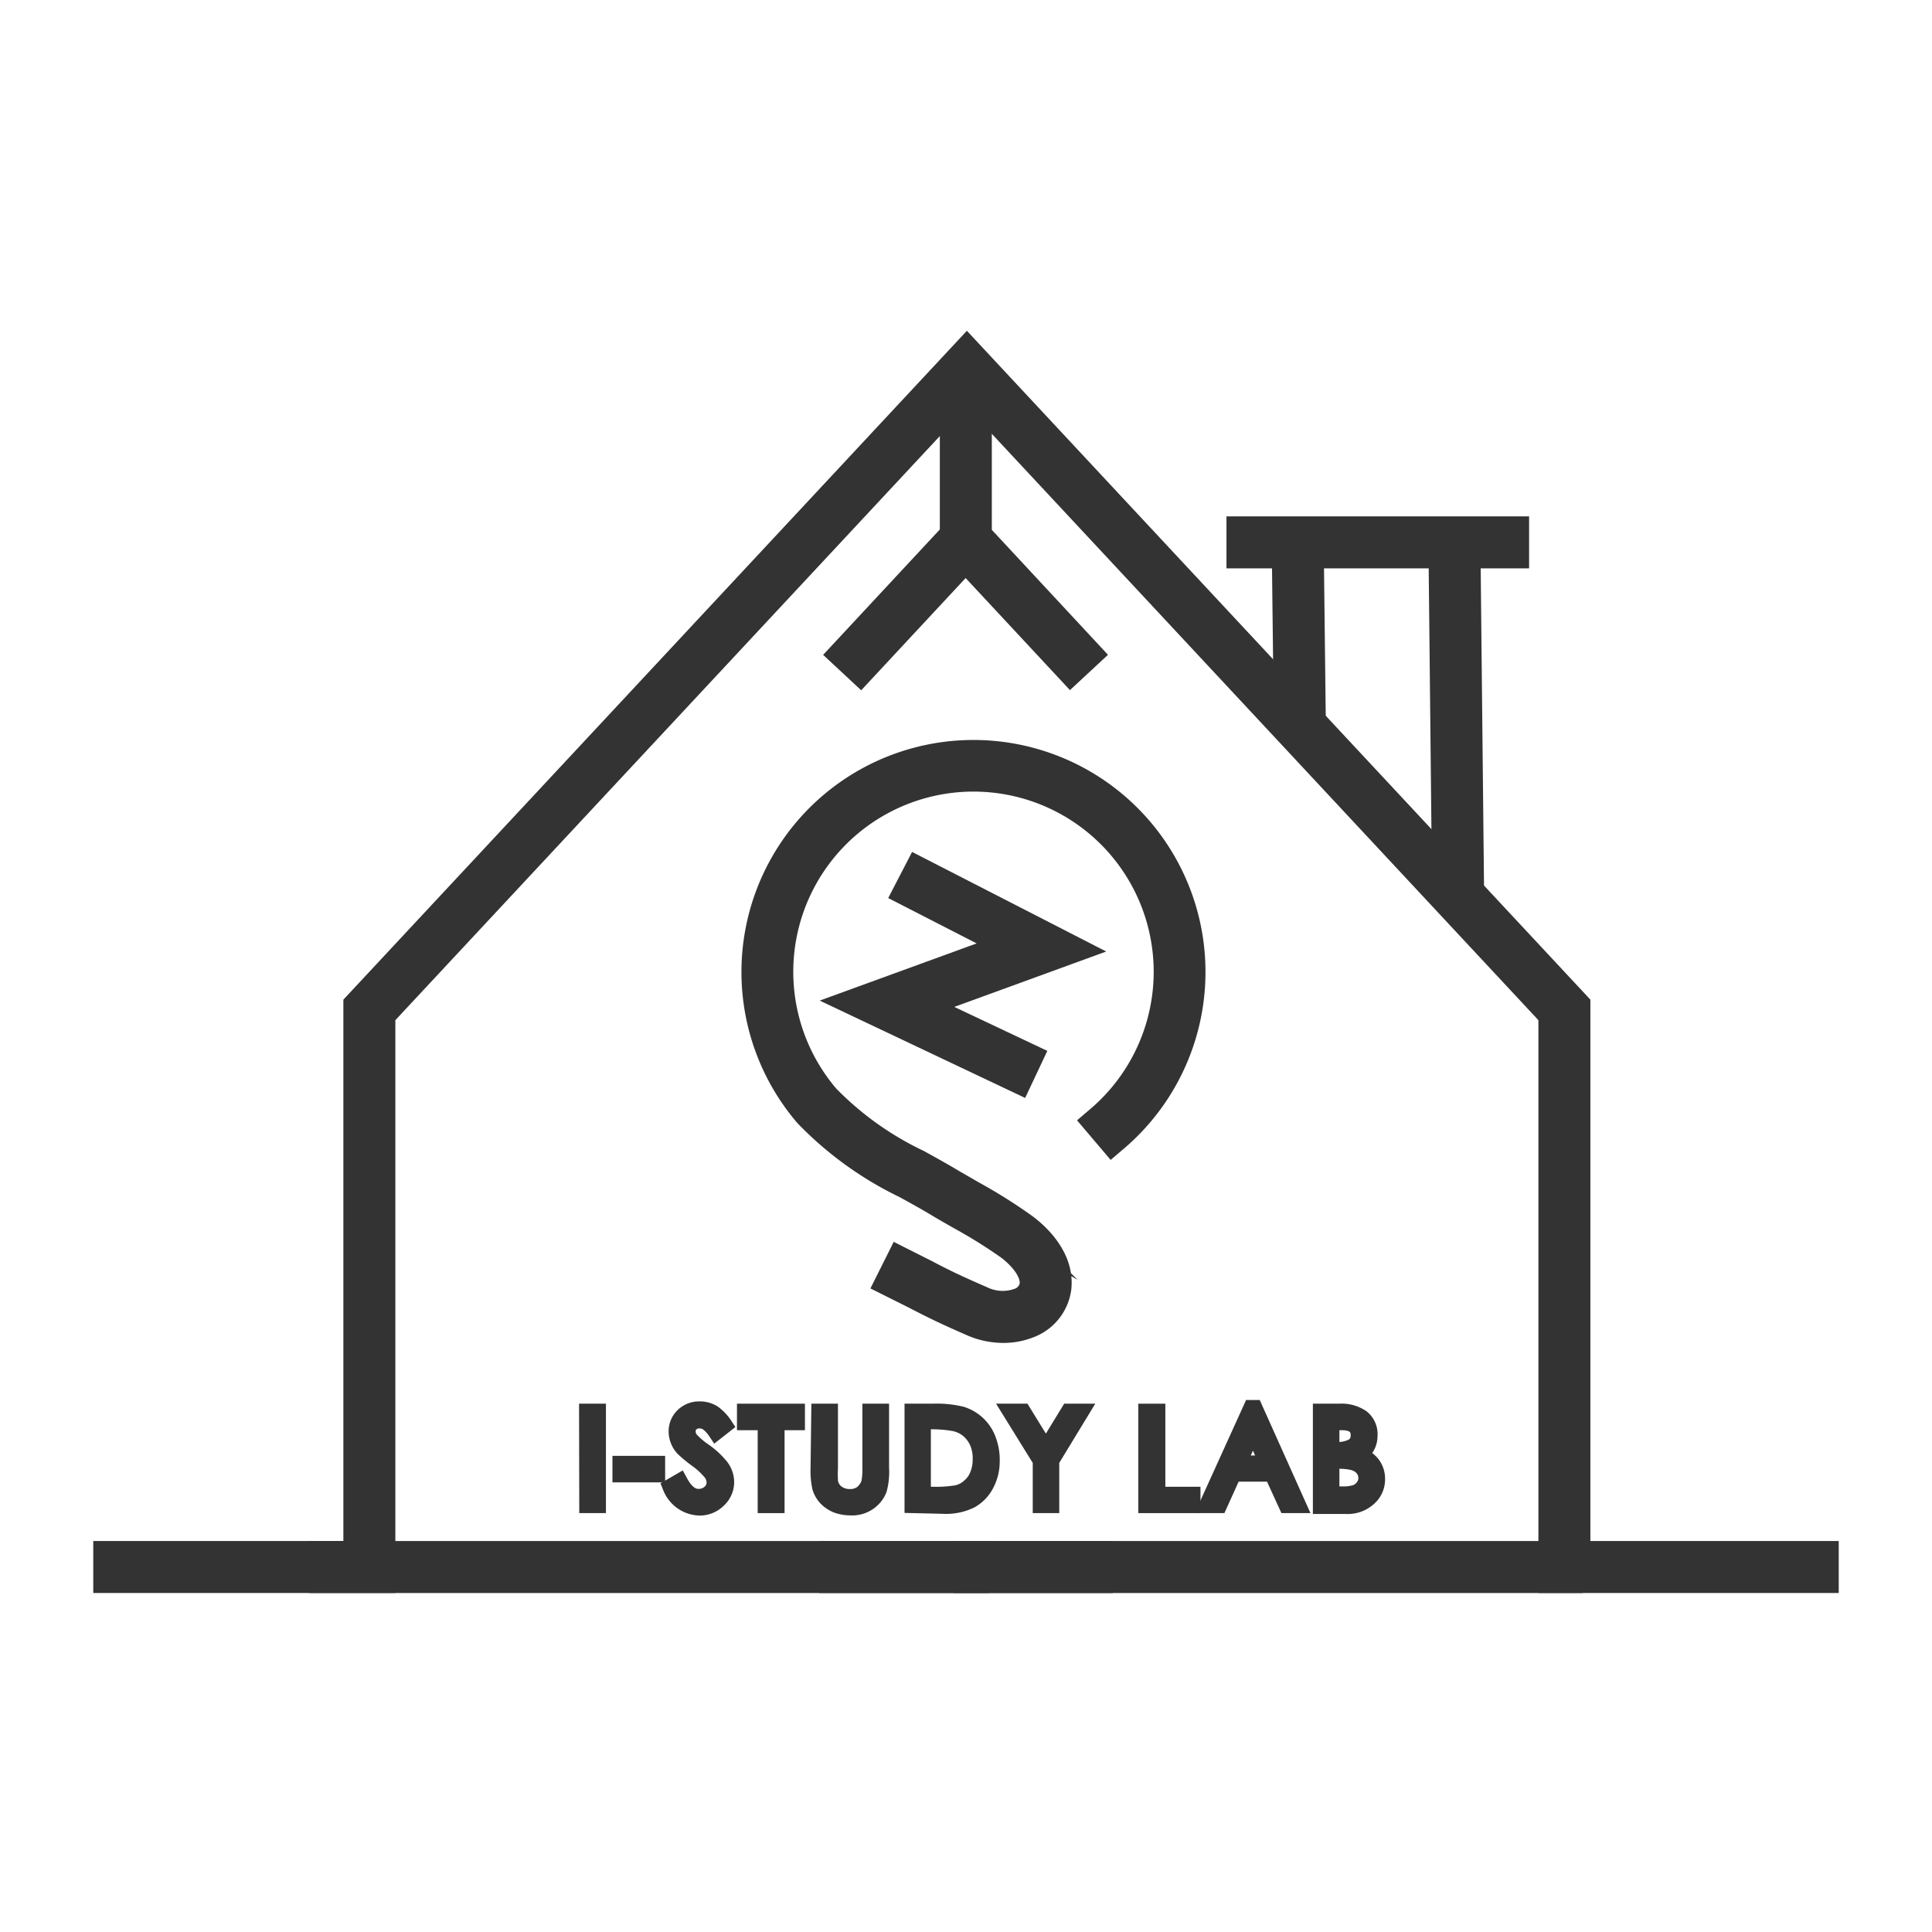 <svg id="图层_1" data-name="图层 1" xmlns="http://www.w3.org/2000/svg" viewBox="0 0 110 110"><defs><style>.cls-1,.cls-2{fill:#333;stroke:#333;stroke-miterlimit:10;}.cls-2{stroke-width:2px;}</style></defs><path class="cls-1" d="M33.47,80.42H34v5.23h-.52Z"/><path class="cls-1" d="M35.37,83.39h2v.51h-2Z"/><path class="cls-1" d="M38.23,84.67l.45-.26c.31.57.67.86,1.08.86a1,1,0,0,0,.69-.25.83.83,0,0,0,.28-.64,1,1,0,0,0-.24-.6,4.28,4.28,0,0,0-.8-.73,8.07,8.07,0,0,1-.75-.62,1.35,1.35,0,0,1-.28-.45,1.32,1.32,0,0,1-.09-.48,1.18,1.18,0,0,1,.36-.86,1.26,1.26,0,0,1,.91-.35,1.37,1.37,0,0,1,.75.21,2.51,2.51,0,0,1,.61.64l-.42.33a2.09,2.09,0,0,0-.42-.46.82.82,0,0,0-.54-.18.69.69,0,0,0-.51.19.59.59,0,0,0-.2.48.75.75,0,0,0,.18.5,4.4,4.4,0,0,0,.8.68,4.62,4.62,0,0,1,.92.86,1.42,1.42,0,0,1,.29.83,1.34,1.34,0,0,1-.44,1,1.46,1.46,0,0,1-1,.42A1.78,1.78,0,0,1,38.23,84.67Z"/><path class="cls-1" d="M42.46,80.93v-.51h2.87v.51H44.17v4.72h-.53V80.93Z"/><path class="cls-1" d="M46.69,80.42h.52v3.15a6.73,6.73,0,0,0,0,.74,1,1,0,0,0,.17.48,1.06,1.06,0,0,0,.42.36,1.27,1.27,0,0,0,.58.13,1.13,1.13,0,0,0,.54-.11.94.94,0,0,0,.39-.32,1.1,1.1,0,0,0,.23-.44,4,4,0,0,0,.06-.84V80.42h.52v3.15A3.78,3.78,0,0,1,50,84.79a1.56,1.56,0,0,1-.57.71,1.59,1.59,0,0,1-1,.28,2.22,2.22,0,0,1-.79-.14,1.72,1.72,0,0,1-.58-.4,1.47,1.47,0,0,1-.32-.57,4.53,4.53,0,0,1-.09-1.1Z"/><path class="cls-1" d="M52,85.65V80.42H53.1a5.94,5.94,0,0,1,1.64.16A2.31,2.31,0,0,1,56.22,82a3.13,3.13,0,0,1,.2,1.19,2.73,2.73,0,0,1-.31,1.29,2.14,2.14,0,0,1-.86.9,3.14,3.14,0,0,1-1.56.31Zm.5-.5h.6a7.46,7.46,0,0,0,1.38-.09,1.59,1.59,0,0,0,.74-.38,1.68,1.68,0,0,0,.49-.68,2.36,2.36,0,0,0,.17-.92,2.3,2.3,0,0,0-.19-1,2,2,0,0,0-.55-.72,1.9,1.9,0,0,0-.84-.38,7.39,7.39,0,0,0-1.43-.1h-.37Z"/><path class="cls-1" d="M57.61,80.42h.61l1.33,2.16,1.32-2.16h.6l-1.66,2.73v2.5H59.3v-2.5Z"/><path class="cls-1" d="M65.31,80.42h.54v4.73h2v.5H65.31Z"/><path class="cls-1" d="M71.4,80.21l2.44,5.44h-.56l-.82-1.79H70.2l-.81,1.79H68.8l2.47-5.44Zm-.06,1.16-.9,2h1.79Z"/><path class="cls-1" d="M75.25,80.42h1a2,2,0,0,1,1.25.33,1.15,1.15,0,0,1,.43,1,1.2,1.2,0,0,1-.67,1.09,1.68,1.68,0,0,1,.82.53,1.32,1.32,0,0,1,.28.83,1.36,1.36,0,0,1-.48,1.07,1.72,1.72,0,0,1-1.22.43H75.25Zm.51.51V82.6h.3a1.94,1.94,0,0,0,1-.21.76.76,0,0,0,.34-.69c0-.51-.35-.77-1-.77Zm0,2.2v2h.65a2.39,2.39,0,0,0,.83-.11,1.06,1.06,0,0,0,.43-.35.86.86,0,0,0,.17-.49,1,1,0,0,0-.09-.43,1.13,1.13,0,0,0-.28-.34A1.35,1.35,0,0,0,77,83.2a4.09,4.09,0,0,0-1-.07Z"/><polygon class="cls-2" points="103.69 89.7 88.59 89.7 88.59 57.69 55.05 21.71 21.51 57.69 21.51 89.7 6.31 89.7 6.31 88.74 20.55 88.74 20.55 57.31 55.05 20.3 89.55 57.31 89.55 88.74 103.69 88.74 103.69 89.7"/><rect class="cls-2" x="73.46" y="30.93" width="0.96" height="9.71" transform="translate(-0.41 0.87) rotate(-0.67)"/><rect class="cls-2" x="82.43" y="30.82" width="0.96" height="19.06" transform="translate(-0.42 0.88) rotate(-0.6)"/><rect class="cls-2" x="70.83" y="30.4" width="15.23" height="0.96"/><rect class="cls-2" x="55.29" y="88.74" width="33.82" height="0.96"/><rect class="cls-2" x="18.59" y="88.74" width="36.7" height="0.96"/><rect class="cls-2" x="47.64" y="88.74" width="14.72" height="0.96"/><polygon class="cls-2" points="60.97 37.88 54.51 30.94 54.51 21.78 55.47 21.78 55.47 30.56 61.67 37.23 60.97 37.88"/><rect class="cls-2" x="47.14" y="33.68" width="9.3" height="0.96" transform="translate(-8.49 48.8) rotate(-47.06)"/><polygon class="cls-2" points="57.89 61.18 49.26 57.09 58.1 53.87 51.92 50.7 52.36 49.85 60.49 54.02 51.74 57.21 58.3 60.31 57.89 61.18"/><path class="cls-2" d="M57.13,75.46a4.17,4.17,0,0,1-1.69-.36c-1.49-.65-2.2-1-3.26-1.55l-1.28-.64.43-.86,1.29.65c1,.53,1.74.88,3.21,1.52a3,3,0,0,0,2.22.12,1.44,1.44,0,0,0,1-1.13c.13-1.12-1.07-2.12-1.44-2.4a29.33,29.33,0,0,0-2.8-1.75c-.42-.24-.85-.48-1.26-.73-.6-.36-1.25-.72-1.87-1.06a19.33,19.33,0,0,1-5.54-4,12.21,12.21,0,1,1,17.21,1.36l-.62-.73a11.26,11.26,0,1,0-15.86-1.25,18.35,18.35,0,0,0,5.27,3.77c.63.35,1.29.71,1.9,1.08l1.25.72a29.15,29.15,0,0,1,2.89,1.82c.61.45,2,1.68,1.82,3.27a2.36,2.36,0,0,1-1.56,1.91A3.58,3.58,0,0,1,57.13,75.46Z"/></svg>